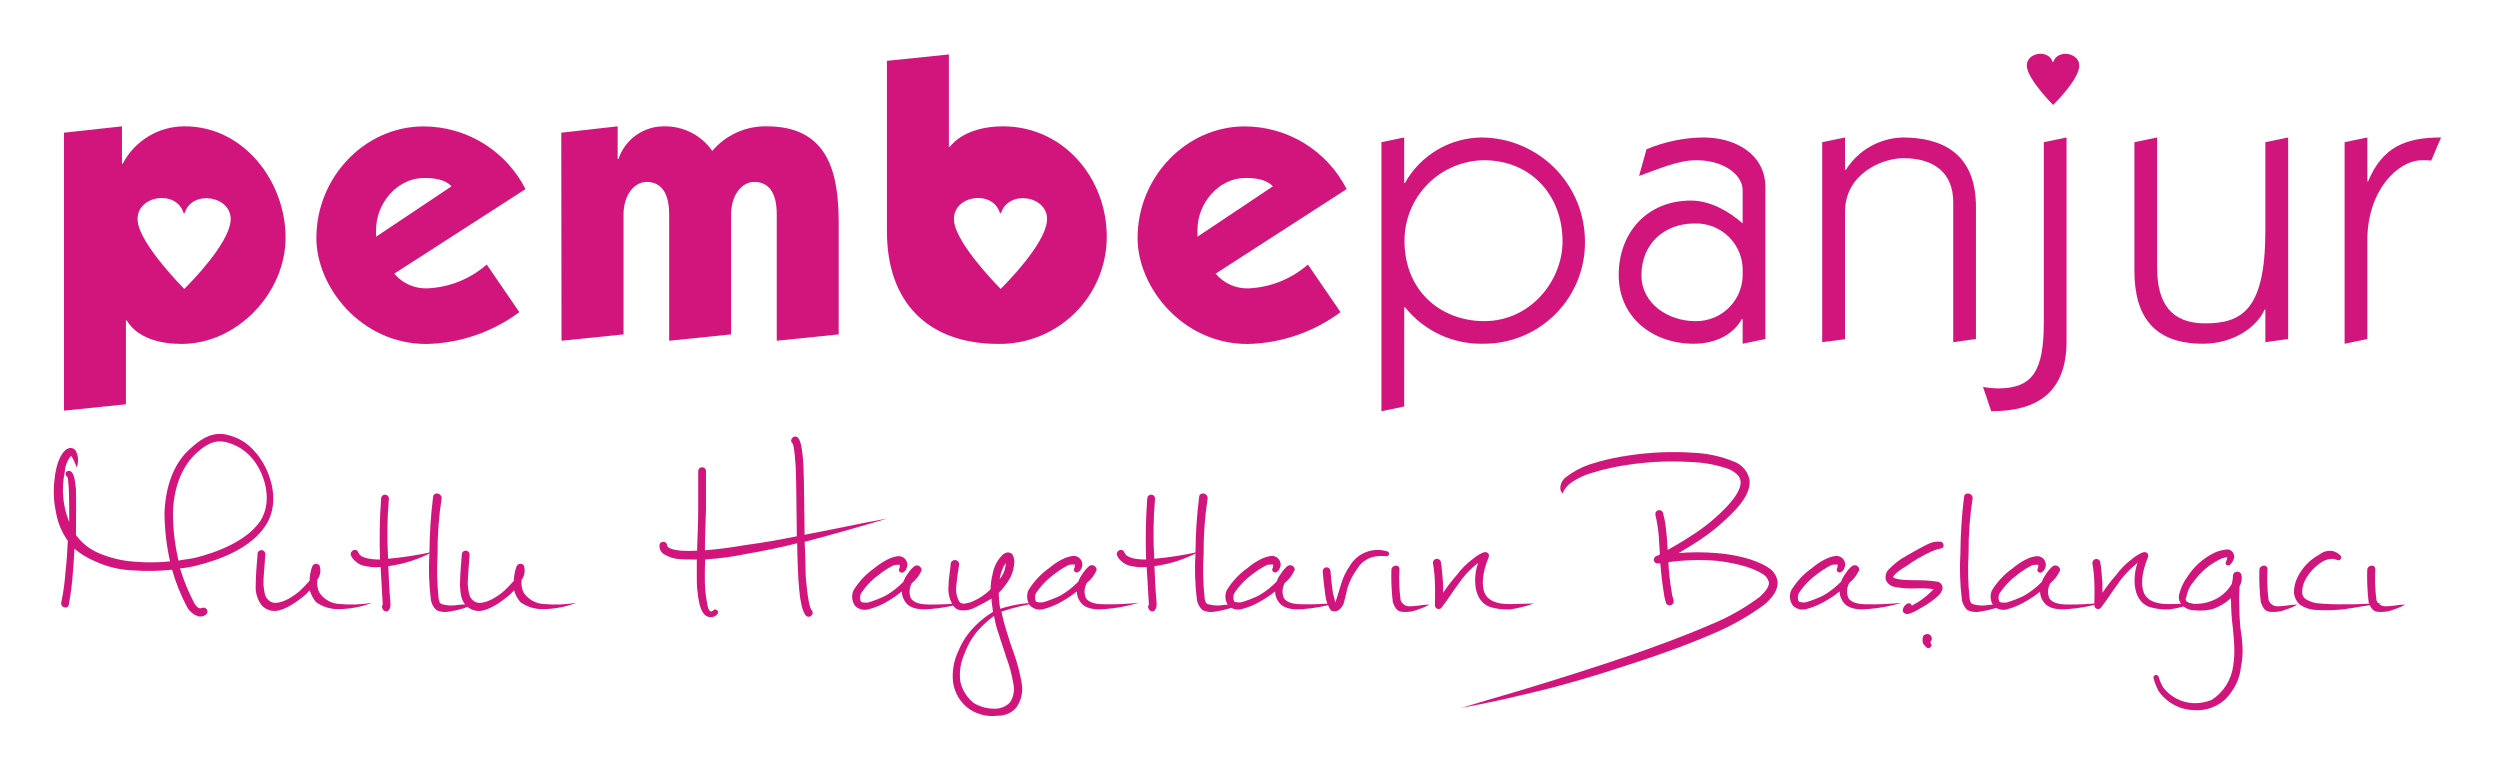<svg width="465" height="144" viewBox="0 0 465 144" fill="none" xmlns="http://www.w3.org/2000/svg">
<path d="M73.327 50.897C74.081 51.799 75.033 52.515 76.109 52.989C77.185 53.464 78.356 53.684 79.531 53.632C83.593 53.444 87.472 51.883 90.531 49.204L96.593 58.06C91.584 61.777 85.543 63.846 79.306 63.98C67.193 63.98 58.846 53.419 58.846 44.266C58.846 32.959 67.856 23.51 78.797 23.51C82.722 23.52 86.569 24.615 89.912 26.673C93.255 28.731 95.964 31.672 97.742 35.173L73.327 50.897ZM83.983 34.652C82.799 33.397 80.881 33.101 78.892 33.101C73.859 33.101 69.952 37.837 69.952 42.703V44.029L83.983 34.652Z" fill="#D2147D"/>
<path d="M104.395 24.681L114.885 23.497V29.559H115.039C115.643 27.758 116.808 26.198 118.364 25.107C119.919 24.016 121.783 23.452 123.683 23.497C125.411 23.49 127.114 23.904 128.647 24.702C130.18 25.5 131.495 26.66 132.48 28.079C133.723 26.607 135.279 25.432 137.035 24.639C138.791 23.846 140.701 23.456 142.627 23.497C154.148 23.497 155.995 32.283 155.995 41.447V62.192L144.475 63.376V39.896C144.475 35.61 142.852 33.834 140.259 33.834C138.045 33.834 135.985 36.202 135.985 39.896V62.192L124.464 63.376V39.896C124.464 36.202 123.209 33.834 120.249 33.834C118.035 33.834 115.975 36.202 115.975 39.896V62.192L104.442 63.376L104.395 24.681Z" fill="#D2147D"/>
<path d="M226.104 50.897C226.859 51.799 227.811 52.515 228.887 52.989C229.963 53.464 231.134 53.684 232.309 53.632C236.359 53.437 240.223 51.876 243.273 49.204L249.335 58.06C244.325 61.775 238.284 63.844 232.048 63.98C219.935 63.98 211.588 53.419 211.588 44.266C211.588 32.959 220.598 23.51 231.527 23.51C235.453 23.52 239.299 24.615 242.642 26.673C245.985 28.731 248.695 31.672 250.472 35.173L226.104 50.897ZM236.761 34.652C235.577 33.397 233.659 33.101 231.657 33.101C226.637 33.101 222.73 37.837 222.73 42.703V44.029L236.761 34.652Z" fill="#D2147D"/>
<path d="M34.36 23.498C31.987 23.484 29.657 24.124 27.624 25.348C25.592 26.572 23.936 28.333 22.839 30.437H22.685V23.498L11.898 24.682V76.378L23.419 75.194V59.612H23.573C25.645 63.01 30.003 63.969 33.768 63.969C44.105 63.969 53.115 54.497 53.115 44.184C53.115 33.87 45.431 23.498 34.36 23.498ZM42.885 41.176C42.423 45.522 35.402 52.626 34.277 53.739C34.277 53.739 25.989 45.45 25.61 41.117C25.136 36.381 32.797 35.138 34.135 39.601H34.36C35.733 35.149 43.382 36.452 42.885 41.176V41.176Z" fill="#D2147D"/>
<path d="M186.532 23.497C182.767 23.497 178.777 24.61 176.645 27.333H176.491V10.129L164.971 11.313V43.069C164.971 56.212 172.572 63.968 185.727 63.968C188.355 63.992 190.963 63.498 193.399 62.511C195.836 61.525 198.053 60.066 199.924 58.22C201.794 56.373 203.282 54.175 204.3 51.752C205.318 49.328 205.847 46.728 205.856 44.099C205.891 33.17 197.84 23.497 186.532 23.497ZM194.726 41.175C194.264 45.532 187.243 52.624 186.118 53.737C186.118 53.737 177.829 45.449 177.451 41.115C176.977 36.379 184.626 35.136 185.976 39.6H186.201C187.622 35.148 195.247 36.45 194.726 41.175Z" fill="#D2147D"/>
<path d="M381.89 11.562H381.807C381.049 9.04 376.739 9.751 377 12.415C377.236 14.866 381.89 19.519 381.89 19.519C382.517 18.891 386.484 14.889 386.732 12.415C386.969 9.774 382.659 9.052 381.89 11.562Z" fill="#D2147D"/>
<path d="M261.174 75.608L256.947 76.484V26.447L261.174 25.57V34.024H261.328C262.756 31.467 264.839 29.336 267.363 27.85C269.887 26.364 272.762 25.577 275.691 25.57C280.777 25.633 285.634 27.695 289.21 31.312C292.787 34.928 294.795 39.808 294.801 44.894C294.833 47.395 294.365 49.877 293.425 52.195C292.486 54.513 291.093 56.621 289.329 58.394C287.564 60.167 285.464 61.57 283.151 62.521C280.838 63.472 278.358 63.953 275.857 63.934C273.078 63.993 270.324 63.412 267.806 62.236C265.289 61.059 263.076 59.319 261.34 57.149H261.186L261.174 75.608ZM276.058 59.73C284.713 59.73 290.633 52.188 290.633 44.894C290.633 36.357 284.796 29.797 275.975 29.797C272.059 29.856 268.322 31.448 265.566 34.23C262.81 37.013 261.255 40.765 261.234 44.681C261.174 54.153 268.042 59.73 276.058 59.73Z" fill="#D2147D"/>
<path d="M306.252 27.761C309.627 26.34 313.247 25.595 316.909 25.57C322.592 25.57 328.359 28.554 328.359 34.83V63.057L324.132 63.934V59.339H323.978C322.521 62.039 319.312 63.934 315.014 63.934C307.496 63.934 301.078 59.114 301.078 51.169C301.078 43.224 306.406 37.304 314.505 37.304C318.152 37.304 321.61 39.353 324.132 41.543V35.41C324.132 32.355 320.414 29.797 315.523 29.797C311.971 29.797 308.076 31.621 304.867 32.722L306.252 27.761ZM315.299 59.73C316.484 59.757 317.663 59.54 318.761 59.093C319.859 58.645 320.853 57.976 321.682 57.127C322.51 56.279 323.155 55.269 323.577 54.16C323.998 53.052 324.187 51.869 324.132 50.684C324.197 49.482 324.01 48.279 323.584 47.153C323.158 46.027 322.502 45.002 321.657 44.144C320.812 43.286 319.798 42.613 318.679 42.17C317.559 41.726 316.36 41.521 315.156 41.567C309.544 41.567 305.305 45.356 305.305 51.193C305.305 56.569 310.42 59.73 315.299 59.73Z" fill="#D2147D"/>
<path d="M338.932 63.637V26.447L343.171 25.57V31.621H343.313C344.438 29.817 345.993 28.321 347.838 27.265C349.683 26.209 351.761 25.627 353.886 25.57C360.99 25.57 367.526 28.341 367.526 38.476V63.057L363.299 63.637V37.588C363.299 32.26 359.866 29.419 354.04 29.419C350.026 29.419 343.171 32.343 343.171 39.412V63.093L338.932 63.637Z" fill="#D2147D"/>
<path d="M384.375 25.57V63.46C384.375 72.719 379.271 76.484 370.367 76.484L368.84 71.961C369.73 72.13 370.633 72.225 371.539 72.246C378.099 72.246 380.148 69.037 380.148 59.919V26.447L384.375 25.57Z" fill="#D2147D"/>
<path d="M401.227 25.57V49.855C401.227 56.415 403.856 60.145 410.131 60.145C416.987 60.145 421.356 57.658 421.356 42.928V26.447L425.595 25.57V63.057L421.356 63.637V57.587H421.214C419.757 60.867 415.376 63.934 409.764 63.934C400.493 63.934 397 58.688 397 50.364V26.447L401.227 25.57Z" fill="#D2147D"/>
<path d="M440.323 33.74H440.465C443.093 27.465 447.249 25.57 454.034 25.57L452.211 29.868C451.656 29.806 451.099 29.782 450.541 29.797C445.935 29.797 440.323 35.493 440.323 44.681V63.057L436.096 63.934V26.447L440.323 25.57V33.74Z" fill="#D2147D"/>
<path d="M49.48 97.618C46.864 101.81 41.192 104.071 36.361 105.243C35.412 105.476 34.446 105.634 33.472 105.717C34.166 107.97 35.066 110.154 36.16 112.241C36.562 112.857 36.977 113.342 37.592 113.07C37.687 113.036 37.788 113.022 37.888 113.028C37.989 113.034 38.087 113.059 38.177 113.103C38.267 113.147 38.348 113.209 38.414 113.285C38.481 113.36 38.531 113.448 38.563 113.544C38.61 113.7 38.602 113.868 38.539 114.019C38.477 114.17 38.364 114.295 38.22 114.372C38.003 114.528 37.752 114.628 37.487 114.663C37.223 114.698 36.954 114.667 36.704 114.574C35.954 114.276 35.316 113.75 34.881 113.07C33.671 110.812 32.706 108.43 32.004 105.966C29.644 106.217 27.267 106.261 24.899 106.096C22.331 106.023 19.806 105.414 17.487 104.308C16.163 103.745 14.933 102.982 13.84 102.046C13.84 102.39 13.84 102.875 13.568 106.309C13.433 108.334 13.184 110.35 12.822 112.348C12.751 113.378 11.307 113.105 11.378 112.146C11.788 110.195 12.061 108.216 12.195 106.226C12.408 104.367 12.538 102.449 12.609 100.59C11.478 99.001 10.725 97.174 10.407 95.25C9.988 93.306 9.892 91.305 10.123 89.33C10.608 84.179 12.81 82.391 14.042 83.765C14.316 84.248 14.476 84.786 14.511 85.34C14.546 85.894 14.454 86.448 14.243 86.962C14.013 86.182 13.67 85.44 13.225 84.759C12.518 85.618 12.103 86.68 12.041 87.79C11.388 90.914 11.677 94.161 12.87 97.121C12.87 95.937 12.941 89.709 12.526 88.679C12.463 88.651 12.406 88.612 12.358 88.563C12.31 88.514 12.273 88.456 12.247 88.392C12.222 88.328 12.209 88.26 12.211 88.191C12.212 88.123 12.226 88.055 12.254 87.992C12.254 87.648 12.656 87.577 12.941 87.577C13.959 87.85 13.959 90.052 14.125 90.94C14.196 93.308 14.125 97.95 14.125 99.525C15.182 100.97 16.604 102.11 18.245 102.828C20.439 103.783 22.784 104.344 25.172 104.486C27.32 104.663 29.481 104.639 31.625 104.415C30.978 101.506 30.633 98.538 30.595 95.558C30.725 90.822 32.169 86.085 35.674 83.196C38.623 80.52 40.801 80.307 43.169 81.136C44.769 81.656 46.195 82.606 47.29 83.883C50.167 86.962 52.358 93.083 49.48 97.618ZM46.39 84.7C45.373 83.665 44.122 82.89 42.743 82.439C40.896 81.823 39.25 81.823 36.562 84.227C33.472 87.104 32.24 91.331 32.169 95.558C32.181 98.493 32.526 101.416 33.2 104.272C34.099 104.071 35.13 104 36.089 103.799C40.41 102.769 45.975 100.566 48.45 96.86C50.925 92.941 49.09 87.388 46.39 84.7Z" fill="#D2147D"/>
<path d="M69.218 112.112C67.244 112.87 65.151 113.271 63.037 113.296C61.516 113.338 60.023 112.881 58.786 111.993C58.248 111.346 57.846 110.597 57.602 109.791C57.295 110.169 56.95 110.514 56.572 110.821C55.128 112.005 53.02 113.497 51.22 113.639C50.764 113.655 50.31 113.578 49.885 113.413C49.459 113.248 49.072 112.999 48.746 112.68C47.898 111.61 47.477 110.265 47.562 108.903C47.562 107.257 47.763 104.641 47.905 103.137C47.892 103.035 47.901 102.932 47.931 102.833C47.961 102.735 48.011 102.645 48.079 102.568C48.147 102.49 48.23 102.429 48.324 102.386C48.417 102.344 48.519 102.322 48.621 102.322C48.724 102.322 48.825 102.344 48.919 102.386C49.012 102.429 49.096 102.49 49.164 102.568C49.231 102.645 49.282 102.735 49.312 102.833C49.342 102.932 49.351 103.035 49.338 103.137C49.207 105.505 48.994 107.198 48.994 108.702C49.136 109.886 49.207 110.975 49.823 111.52C49.995 111.714 50.207 111.869 50.444 111.975C50.681 112.081 50.937 112.136 51.197 112.136C52.712 112.136 54.559 110.952 55.803 109.874C56.427 109.287 57.02 108.666 57.578 108.015C57.589 107.125 57.754 106.244 58.064 105.41C58.106 105.271 58.186 105.146 58.296 105.05C58.405 104.955 58.54 104.892 58.684 104.87C58.827 104.848 58.974 104.866 59.108 104.924C59.241 104.982 59.356 105.077 59.438 105.197C59.588 105.634 59.629 106.101 59.557 106.557C59.485 107.013 59.301 107.445 59.023 107.814C58.888 108.662 59.034 109.531 59.438 110.288C59.864 110.902 60.427 111.407 61.083 111.765C61.738 112.122 62.468 112.322 63.215 112.349C65.217 112.532 67.236 112.452 69.218 112.112V112.112Z" fill="#D2147D"/>
<path d="M80.513 102.627C77.933 104.009 75.125 104.916 72.224 105.303C72.437 111.01 72.639 111.697 72.639 112.514C72.568 113.07 72.437 113.544 72.023 113.698C71.929 113.722 71.831 113.727 71.734 113.713C71.638 113.699 71.546 113.665 71.463 113.614C71.38 113.564 71.308 113.496 71.252 113.417C71.195 113.338 71.156 113.248 71.135 113.153C71.059 113.051 71.024 112.925 71.035 112.798C71.046 112.672 71.102 112.554 71.194 112.466L70.792 105.457C69.894 105.553 68.986 105.505 68.104 105.315C67.301 105.222 66.553 104.859 65.984 104.284C65.612 103.98 65.347 103.566 65.227 103.1C65.226 102.892 65.303 102.692 65.444 102.538C65.584 102.385 65.777 102.289 65.984 102.272C66.6 102.272 66.6 102.828 66.801 103.029C67.074 103.515 67.832 103.716 68.317 103.858C69.095 104.02 69.891 104.087 70.685 104.059C70.544 100.282 70.611 96.499 70.886 92.728C70.886 92.537 70.962 92.353 71.098 92.217C71.233 92.082 71.417 92.006 71.609 92.006C71.8 92.006 71.984 92.082 72.119 92.217C72.255 92.353 72.331 92.537 72.331 92.728C72.013 96.454 71.965 100.197 72.189 103.929C74.989 103.679 77.77 103.244 80.513 102.627V102.627Z" fill="#D2147D"/>
<path d="M88.484 112.241C86.927 113.001 85.261 113.512 83.546 113.756C82.749 113.928 81.916 113.832 81.178 113.484C80.646 112.989 80.285 112.338 80.148 111.625C79.785 108.687 79.694 105.723 79.876 102.768C79.902 99.277 80.132 95.79 80.562 92.325C80.776 91.437 82.149 91.709 82.149 92.668C81.615 96.076 81.362 99.521 81.391 102.97C81.222 105.788 81.289 108.616 81.593 111.424C81.806 112.241 81.806 112.312 82.777 112.513C83.559 112.661 84.362 112.661 85.145 112.513C86.424 112.454 87.667 112.312 88.484 112.241Z" fill="#D2147D"/>
<path d="M107.237 112.113C105.262 112.869 103.17 113.27 101.056 113.297C99.531 113.339 98.034 112.882 96.793 111.995C96.251 111.351 95.847 110.601 95.609 109.793C95.299 110.168 94.954 110.513 94.579 110.823C93.135 112.007 91.027 113.499 89.215 113.641C88.76 113.656 88.305 113.579 87.88 113.414C87.455 113.249 87.067 113 86.741 112.682C85.711 111.652 85.651 110.314 85.557 108.905C85.557 107.259 85.758 104.642 85.9 103.138C85.9 102.947 85.976 102.763 86.112 102.628C86.247 102.492 86.431 102.416 86.622 102.416C86.814 102.416 86.998 102.492 87.133 102.628C87.269 102.763 87.345 102.947 87.345 103.138C87.203 105.506 87.001 107.2 87.001 108.703C87.131 109.887 87.203 110.977 87.818 111.521C87.991 111.715 88.202 111.87 88.439 111.976C88.676 112.083 88.932 112.137 89.192 112.137C90.707 112.137 92.566 110.953 93.798 109.876C94.413 109.319 94.982 108.691 95.585 108.017C95.592 107.127 95.753 106.246 96.059 105.412C96.101 105.272 96.181 105.148 96.291 105.052C96.4 104.956 96.535 104.894 96.679 104.871C96.822 104.849 96.969 104.868 97.103 104.926C97.236 104.984 97.351 105.078 97.433 105.199C97.582 105.635 97.623 106.101 97.553 106.556C97.483 107.012 97.304 107.444 97.03 107.815C96.891 108.662 97.032 109.531 97.433 110.29C97.86 110.902 98.424 111.406 99.079 111.764C99.734 112.121 100.464 112.322 101.21 112.35C103.22 112.534 105.247 112.455 107.237 112.113V112.113Z" fill="#D2147D"/>
<path d="M165.057 96.435C159.977 97.951 154.211 99.596 149.664 100.769C149.794 103.03 149.794 105.161 149.865 107.151C150.209 111.484 150.623 112.988 150.895 113.402C150.982 113.476 151.05 113.569 151.095 113.674C151.14 113.778 151.16 113.891 151.155 114.005C151.149 114.119 151.117 114.229 151.062 114.329C151.007 114.428 150.93 114.514 150.837 114.579C150.744 114.645 150.637 114.688 150.525 114.705C150.413 114.723 150.298 114.714 150.189 114.681C150.08 114.647 149.981 114.589 149.898 114.511C149.815 114.433 149.751 114.338 149.711 114.231C148.681 112.716 148.409 108.05 148.267 101.041C145.319 101.799 142.015 102.485 138.794 103.03C136.281 103.556 133.732 103.9 131.169 104.06C131.098 104.96 131.098 106.334 131.098 107.151C131.06 108.834 131.199 110.517 131.513 112.171C131.584 112.716 131.785 113.746 132.33 113.746C132.522 113.681 132.69 113.562 132.815 113.402C132.925 113.357 133.046 113.35 133.16 113.382C133.274 113.414 133.374 113.483 133.445 113.578C133.515 113.673 133.552 113.788 133.55 113.907C133.547 114.025 133.505 114.139 133.431 114.231C133.274 114.421 133.074 114.569 132.847 114.664C132.62 114.759 132.373 114.797 132.128 114.776C130.944 114.776 130.482 113.592 130.139 112.514C129.736 110.736 129.557 108.914 129.606 107.091V104.072C128.576 104.072 127.546 104.072 126.516 104.001C125.519 103.968 124.547 103.688 123.686 103.184C123.374 103.035 123.111 102.799 122.929 102.506C122.746 102.212 122.651 101.872 122.656 101.526C122.649 101.432 122.662 101.337 122.694 101.247C122.725 101.158 122.775 101.075 122.839 101.006C122.903 100.936 122.981 100.88 123.068 100.841C123.154 100.802 123.248 100.782 123.343 100.78C123.432 100.771 123.523 100.779 123.609 100.805C123.696 100.83 123.776 100.873 123.846 100.931C123.915 100.988 123.972 101.059 124.014 101.139C124.056 101.219 124.081 101.306 124.089 101.396C124.089 102.154 126.019 102.355 126.634 102.426C127.64 102.491 128.648 102.491 129.654 102.426C129.725 99.88 129.867 97.204 129.867 94.73C129.867 92.255 129.867 89.994 129.867 87.626C129.867 87.434 129.943 87.25 130.078 87.115C130.214 86.979 130.397 86.903 130.589 86.903C130.781 86.903 130.964 86.979 131.1 87.115C131.235 87.25 131.311 87.434 131.311 87.626V94.73C131.24 97.406 131.11 100.366 131.11 102.355C133.786 102.154 136.604 101.739 138.522 101.396C141.755 100.982 145.117 100.366 148.208 99.75C148.137 95.014 148.137 90.408 148.006 86.974C147.793 83.268 147.521 82.582 147.379 82.439C146.692 81.824 147.722 80.723 148.409 81.409C148.823 81.824 149.238 82.984 149.439 86.702C149.581 90.065 149.581 94.801 149.652 99.466C155.786 98.306 159.705 97.406 165.057 96.435Z" fill="#D2147D"/>
<path d="M179.264 112.111C177.187 112.739 175.047 113.136 172.882 113.295C171.237 113.437 169.33 113.295 168.419 111.992C167.981 111.42 167.74 110.723 167.732 110.003C166.915 110.682 166.044 111.291 165.127 111.826C164.076 112.465 162.94 112.951 161.752 113.271C161.3 113.438 160.81 113.476 160.337 113.379C159.864 113.283 159.428 113.057 159.076 112.726C158.77 112.318 158.577 111.835 158.516 111.328C158.456 110.821 158.531 110.306 158.733 109.837C159.719 108.214 161.029 106.812 162.581 105.717C163.824 104.687 165.873 103.349 167.388 103.455C167.803 103.52 168.177 103.741 168.433 104.074C168.689 104.407 168.806 104.826 168.762 105.243C168.62 105.859 168.348 106.273 168.146 106.332C168.055 106.442 167.924 106.512 167.782 106.525C167.64 106.538 167.498 106.495 167.388 106.403C167.279 106.312 167.209 106.181 167.196 106.039C167.183 105.897 167.226 105.756 167.317 105.646C167.317 105.515 167.388 105.243 167.388 105.101C167.388 104.959 166.5 105.101 166.287 105.101C165.289 105.591 164.347 106.191 163.481 106.889C162.147 107.855 161.003 109.059 160.107 110.441C159.93 110.902 159.93 111.413 160.107 111.874C160.32 112.158 161.137 112.087 161.409 112.087C162.518 111.759 163.599 111.343 164.641 110.844C165.88 110.139 167.012 109.262 168.004 108.239C168.214 107.7 168.492 107.191 168.833 106.723C169.159 106.21 169.557 105.747 170.017 105.35C170.104 105.281 170.204 105.23 170.31 105.2C170.417 105.17 170.529 105.161 170.639 105.174C170.749 105.188 170.855 105.222 170.952 105.277C171.048 105.331 171.133 105.404 171.201 105.492C171.326 105.601 171.403 105.756 171.417 105.921C171.43 106.087 171.378 106.252 171.272 106.38C170.882 107.183 170.315 107.887 169.614 108.44C169.368 108.863 169.222 109.337 169.187 109.826C169.152 110.314 169.229 110.804 169.413 111.258C170.029 112.288 171.687 112.442 172.847 112.442C174.991 112.463 177.134 112.353 179.264 112.111V112.111Z" fill="#D2147D"/>
<path d="M193.14 112.112C190.807 112.458 188.509 113.009 186.272 113.757C186.54 115.079 186.884 116.383 187.303 117.665C187.717 119.109 188.131 120.282 188.605 121.584C189.245 123.394 189.728 125.256 190.05 127.149C190.183 127.924 190.161 128.718 189.984 129.485C189.807 130.251 189.479 130.975 189.019 131.613C188.602 132.093 188.085 132.477 187.504 132.736C186.923 132.996 186.293 133.126 185.657 133.117C183.808 133.368 181.93 132.947 180.364 131.933C179.531 131.357 178.826 130.614 178.294 129.752C177.762 128.89 177.415 127.927 177.274 126.924C177.047 124.946 177.38 122.945 178.233 121.146C178.953 119.369 180.029 117.757 181.394 116.41C182.384 115.409 183.494 114.534 184.698 113.805C184.627 112.976 184.413 112.159 184.413 111.33C183.436 111.931 182.429 112.48 181.394 112.976C180.669 113.371 179.851 113.563 179.026 113.533C178.711 113.545 178.398 113.482 178.112 113.351C177.826 113.219 177.576 113.022 177.38 112.775C176.632 111.665 176.293 110.33 176.421 108.998C176.421 107.553 176.764 106.109 176.836 104.735C176.891 104.552 177.01 104.396 177.171 104.293C177.332 104.19 177.524 104.147 177.713 104.173C177.903 104.198 178.077 104.29 178.204 104.432C178.332 104.574 178.405 104.757 178.41 104.948C178.197 106.132 177.996 107.624 177.854 109.069C177.746 110.039 177.94 111.019 178.41 111.875C178.491 111.987 178.593 112.081 178.711 112.153C178.829 112.224 178.961 112.27 179.097 112.289C179.713 112.26 180.319 112.119 180.885 111.875C182.14 111.342 183.281 110.574 184.248 109.613C184.252 108.711 184.368 107.812 184.591 106.937C184.747 105.929 185.123 104.966 185.692 104.119C186.036 103.705 186.438 103.089 186.876 102.935C187.1 102.787 187.371 102.725 187.637 102.762C187.903 102.8 188.146 102.933 188.321 103.137C188.544 103.56 188.662 104.031 188.664 104.51C188.628 105.536 188.369 106.542 187.906 107.458C187.318 108.484 186.602 109.431 185.775 110.276C185.766 111.27 185.857 112.262 186.047 113.237C188.336 112.484 190.731 112.104 193.14 112.112V112.112ZM184.852 114.574C183.86 115.312 182.941 116.14 182.105 117.049C180.928 118.347 180.019 119.864 179.429 121.513C178.685 123.121 178.398 124.903 178.6 126.664C178.93 128.297 179.833 129.758 181.145 130.784C182.391 131.518 183.822 131.875 185.266 131.814C186.254 131.77 187.188 131.346 187.871 130.63C188.519 129.633 188.745 128.419 188.498 127.256C188.214 125.496 187.75 123.77 187.113 122.105C186.71 120.732 186.225 119.5 185.811 118.056C185.392 116.928 185.087 115.762 184.899 114.574H184.852ZM185.882 107.778C186.635 106.924 187.055 105.827 187.066 104.688C186.46 105.62 186.072 106.676 185.929 107.778H185.882Z" fill="#D2147D"/>
<path d="M211.825 112.113C209.743 112.74 207.599 113.137 205.431 113.297C203.785 113.439 201.879 113.297 200.967 111.995C200.53 111.423 200.289 110.725 200.281 110.005C199.462 110.668 198.591 111.262 197.676 111.781C196.628 112.417 195.496 112.903 194.313 113.226C193.858 113.393 193.367 113.43 192.892 113.334C192.418 113.238 191.979 113.012 191.625 112.681C191.319 112.273 191.125 111.79 191.065 111.283C191.005 110.776 191.08 110.261 191.282 109.792C192.268 108.169 193.578 106.767 195.13 105.672C196.314 104.642 198.434 103.304 199.937 103.41C200.352 103.475 200.726 103.697 200.982 104.029C201.237 104.362 201.355 104.781 201.311 105.198C201.181 105.814 200.896 106.228 200.695 106.288C200.65 106.342 200.595 106.387 200.532 106.42C200.47 106.453 200.401 106.473 200.331 106.48C200.261 106.487 200.19 106.479 200.122 106.458C200.054 106.438 199.992 106.404 199.937 106.359C199.883 106.313 199.838 106.258 199.805 106.196C199.772 106.133 199.751 106.065 199.745 105.994C199.738 105.924 199.746 105.853 199.766 105.785C199.787 105.718 199.821 105.655 199.866 105.601C199.866 105.471 199.937 105.198 199.937 105.056C199.937 104.914 199.049 105.056 198.836 105.056C197.837 105.546 196.896 106.146 196.03 106.844C194.698 107.813 193.555 109.017 192.655 110.396C192.479 110.857 192.479 111.368 192.655 111.829C192.869 112.113 193.685 112.042 193.97 112.042C195.074 111.712 196.151 111.296 197.19 110.799C198.429 110.094 199.561 109.217 200.553 108.194C200.763 107.655 201.041 107.146 201.382 106.678C201.711 106.168 202.109 105.705 202.566 105.305C202.653 105.236 202.752 105.185 202.859 105.155C202.966 105.125 203.077 105.116 203.187 105.13C203.297 105.143 203.404 105.178 203.5 105.232C203.597 105.286 203.682 105.359 203.75 105.447C203.875 105.557 203.952 105.711 203.966 105.876C203.979 106.042 203.927 106.207 203.821 106.335C203.432 107.136 202.87 107.839 202.175 108.395C201.925 108.817 201.776 109.29 201.739 109.779C201.702 110.268 201.778 110.759 201.962 111.213C202.578 112.243 204.235 112.397 205.396 112.397C207.543 112.434 209.69 112.339 211.825 112.113V112.113Z" fill="#D2147D"/>
<path d="M223.015 102.627C220.434 104.008 217.627 104.914 214.726 105.303C214.928 111.01 215.141 111.697 215.141 112.514C215.07 113.07 214.928 113.544 214.525 113.698C214.334 113.744 214.131 113.713 213.963 113.611C213.794 113.509 213.673 113.344 213.625 113.153C213.556 113.048 213.525 112.922 213.538 112.797C213.551 112.672 213.607 112.555 213.696 112.466C213.696 112.466 213.424 107.73 213.282 105.457C212.388 105.553 211.485 105.505 210.606 105.315C209.799 105.225 209.046 104.861 208.475 104.284C208.108 103.976 207.844 103.563 207.717 103.1C207.716 102.892 207.794 102.692 207.934 102.538C208.074 102.385 208.267 102.289 208.475 102.272C209.09 102.272 209.09 102.828 209.303 103.029C209.576 103.515 210.334 103.716 210.807 103.858C211.586 104.019 212.381 104.086 213.175 104.059C213.038 100.281 213.109 96.498 213.388 92.728C213.388 92.537 213.464 92.353 213.6 92.217C213.735 92.082 213.919 92.006 214.111 92.006C214.302 92.006 214.486 92.082 214.621 92.217C214.757 92.353 214.833 92.537 214.833 92.728C214.515 96.454 214.468 100.197 214.691 103.929C217.491 103.678 220.272 103.243 223.015 102.627V102.627Z" fill="#D2147D"/>
<path d="M230.982 112.241C229.422 113.002 227.752 113.513 226.033 113.756C225.235 113.926 224.403 113.831 223.665 113.484C223.133 112.989 222.772 112.338 222.634 111.625C222.266 108.688 222.175 105.723 222.362 102.768C222.383 99.277 222.612 95.789 223.049 92.325C223.25 91.437 224.624 91.709 224.624 92.668C224.1 96.077 223.85 99.522 223.878 102.97C223.702 105.788 223.769 108.617 224.079 111.424C224.28 112.241 224.28 112.312 225.263 112.513C226.045 112.661 226.849 112.661 227.631 112.513C228.922 112.454 230.153 112.312 230.982 112.241Z" fill="#D2147D"/>
<path d="M248.698 112.113C246.62 112.741 244.48 113.138 242.315 113.297C240.67 113.439 238.763 113.297 237.852 111.995C237.414 111.423 237.173 110.725 237.165 110.005C236.344 110.67 235.469 111.264 234.548 111.781C233.501 112.419 232.369 112.905 231.185 113.226C230.733 113.393 230.243 113.431 229.77 113.335C229.297 113.238 228.861 113.012 228.509 112.681C228.2 112.274 228.004 111.792 227.944 111.284C227.883 110.776 227.96 110.261 228.166 109.792C229.153 108.169 230.462 106.767 232.014 105.672C233.198 104.642 235.306 103.304 236.822 103.41C237.236 103.475 237.61 103.697 237.866 104.029C238.122 104.362 238.24 104.781 238.195 105.198C238.053 105.814 237.781 106.228 237.579 106.288C237.488 106.397 237.357 106.467 237.215 106.48C237.073 106.493 236.931 106.45 236.822 106.359C236.712 106.267 236.642 106.136 236.629 105.994C236.616 105.852 236.659 105.711 236.75 105.601C236.75 105.471 236.822 105.198 236.822 105.056C236.822 104.914 235.922 105.056 235.72 105.056C234.72 105.549 233.775 106.149 232.902 106.844C231.571 107.81 230.431 109.014 229.54 110.396C229.357 110.856 229.357 111.369 229.54 111.829C229.741 112.113 230.57 112.042 230.842 112.042C231.951 111.714 233.032 111.298 234.075 110.799C235.311 110.09 236.442 109.214 237.437 108.194C237.638 107.651 237.917 107.14 238.266 106.678C238.588 106.162 238.987 105.699 239.45 105.305C239.627 105.169 239.85 105.108 240.071 105.134C240.292 105.161 240.495 105.273 240.634 105.447C240.693 105.505 240.739 105.574 240.77 105.651C240.802 105.727 240.818 105.808 240.818 105.891C240.818 105.973 240.802 106.055 240.77 106.131C240.739 106.207 240.693 106.277 240.634 106.335C240.254 107.14 239.69 107.846 238.988 108.395C238.742 108.818 238.596 109.292 238.561 109.781C238.526 110.269 238.603 110.759 238.787 111.213C239.403 112.243 241.049 112.397 242.221 112.397C244.383 112.436 246.547 112.341 248.698 112.113V112.113Z" fill="#D2147D"/>
<path d="M257.966 103.456C257.096 103.364 256.217 103.407 255.361 103.587C254.742 103.752 254.162 104.037 253.654 104.428C253.146 104.818 252.72 105.305 252.401 105.86C251.609 106.935 251.005 108.136 250.613 109.412C250.341 110.596 250.14 111.472 249.926 112.23C249.732 112.76 249.375 113.216 248.908 113.533C248.699 113.652 248.462 113.715 248.221 113.715C247.981 113.715 247.744 113.652 247.535 113.533C246.963 112.667 246.61 111.676 246.505 110.644C246.291 109.069 246.09 107.352 246.019 106.322C246 106.13 246.058 105.939 246.18 105.79C246.303 105.642 246.479 105.547 246.67 105.529C246.862 105.51 247.053 105.568 247.202 105.69C247.351 105.812 247.445 105.988 247.464 106.18C247.535 107.139 247.736 108.998 247.937 110.442C248.127 110.977 248.266 111.528 248.352 112.088C248.494 111.745 248.908 110.442 249.311 109.069C249.689 107.639 250.319 106.288 251.17 105.079C251.891 103.943 252.973 103.082 254.241 102.633C255.51 102.185 256.892 102.174 258.167 102.604C258.244 102.659 258.302 102.735 258.335 102.823C258.368 102.911 258.374 103.006 258.352 103.098C258.331 103.189 258.283 103.272 258.214 103.336C258.145 103.4 258.059 103.442 257.966 103.456V103.456Z" fill="#D2147D"/>
<path d="M265.864 112.456C265.212 112.826 264.521 113.123 263.804 113.344C262.765 113.78 261.627 113.923 260.512 113.759C259.684 113.546 259.411 112.859 259.068 112.042C258.83 110.058 258.739 108.06 258.796 106.062C258.796 105.032 260.299 104.878 260.299 105.861C260.182 107.786 260.253 109.717 260.512 111.628C260.641 112.006 260.907 112.323 261.258 112.516C261.673 112.93 262.987 112.729 263.733 112.658C264.435 112.524 265.149 112.456 265.864 112.456V112.456Z" fill="#D2147D"/>
<path d="M285.294 112.243C283.871 112.759 282.399 113.128 280.901 113.344C279.675 113.416 278.445 113.276 277.266 112.929C275.135 112.243 274.306 110.052 274.377 107.779C274.395 106.725 274.583 105.682 274.934 104.688C273.806 105.566 272.792 106.58 271.914 107.708C271.014 108.892 269.984 110.396 269.156 111.627C269.025 111.828 268.196 112.929 268.196 112.929C268.117 113.069 267.993 113.176 267.844 113.235C267.695 113.293 267.53 113.298 267.377 113.25C267.225 113.201 267.093 113.102 267.005 112.968C266.918 112.834 266.878 112.674 266.894 112.515C266.894 111.213 266.965 109.839 266.894 108.608C266.88 107.365 266.765 106.126 266.551 104.902C266.496 104.71 266.519 104.504 266.616 104.33C266.712 104.156 266.874 104.027 267.066 103.972C267.257 103.917 267.463 103.941 267.637 104.037C267.811 104.134 267.94 104.296 267.995 104.487C268.196 105.671 268.339 107.506 268.41 108.608V110.253C269.21 109.082 270.08 107.959 271.014 106.891C271.828 105.789 272.802 104.816 273.904 104.002C274.461 103.523 275.083 103.124 275.751 102.818C276.651 102.403 277.266 103.09 276.781 103.919C276.537 104.521 276.332 105.138 276.165 105.766C275.751 107.353 275.549 109.413 276.366 110.715C277.183 112.018 279.054 112.361 280.771 112.361C282.488 112.361 283.992 112.243 285.294 112.243Z" fill="#D2147D"/>
<path d="M328.357 112.313C325.386 114.525 322.157 116.37 318.743 117.807C313.865 119.938 308.442 121.856 303.35 123.502C296.483 125.776 289.544 127.836 282.404 129.422C278.852 130.31 275.3 130.997 271.748 131.684C274.424 130.867 277.514 129.967 282.191 128.594C289.734 126.332 297.229 123.928 302.853 122.01C307.802 120.293 313.296 118.292 318.032 116.232C321.336 114.906 324.453 113.155 327.304 111.022C327.99 110.395 329.091 109.305 329.02 108.335C328.948 108.002 328.804 107.69 328.6 107.418C328.396 107.146 328.135 106.922 327.836 106.76C325.705 105.315 321.715 104.557 319.11 104.285C316.18 104.071 313.235 104.162 310.324 104.557C310.396 106.284 310.578 108.005 310.869 109.708C310.938 110.364 311.077 111.011 311.283 111.638C311.338 111.83 311.315 112.035 311.218 112.209C311.122 112.384 310.96 112.513 310.768 112.568C310.577 112.622 310.371 112.599 310.197 112.502C310.023 112.406 309.894 112.244 309.839 112.052C309.64 111.379 309.501 110.69 309.424 109.992C309.152 108.335 308.951 106.44 308.809 104.771C307.435 105.043 307.364 103.811 307.98 103.468C308.244 103.381 308.498 103.266 308.738 103.125C308.667 101.941 308.607 100.851 308.536 99.75C308.43 98.434 308.224 97.128 307.921 95.843C307.89 95.744 307.88 95.64 307.892 95.537C307.904 95.434 307.938 95.335 307.991 95.246C308.045 95.157 308.116 95.081 308.201 95.021C308.286 94.962 308.382 94.921 308.484 94.902C308.586 94.883 308.691 94.885 308.791 94.909C308.892 94.933 308.987 94.978 309.069 95.041C309.151 95.104 309.219 95.184 309.268 95.275C309.317 95.367 309.346 95.467 309.353 95.57C309.538 96.223 309.677 96.888 309.768 97.56C309.981 99.135 310.111 100.721 310.182 102.296C311.627 101.467 313.071 100.65 314.504 99.691C317.134 98.055 319.525 96.062 321.608 93.771C322.567 92.67 323.976 90.882 323.728 89.378C323.597 88.419 322.638 87.791 321.739 87.318C319.459 86.482 317.061 86.019 314.634 85.944C310.9 85.702 307.151 85.841 303.445 86.359C300.976 86.67 298.54 87.197 296.163 87.933C294.713 88.334 293.343 88.983 292.114 89.852C291.457 90.351 290.946 91.017 290.634 91.782C290.498 91.647 290.391 91.487 290.32 91.309C290.248 91.132 290.214 90.942 290.219 90.751C290.231 90.364 290.33 89.984 290.508 89.64C290.687 89.296 290.94 88.996 291.249 88.762C292.575 87.739 294.059 86.939 295.642 86.394C298.102 85.591 300.631 85.017 303.196 84.677C307.041 84.111 310.934 83.952 314.812 84.204C317.45 84.297 320.051 84.854 322.496 85.85C323.218 86.108 323.862 86.545 324.367 87.121C324.873 87.697 325.223 88.392 325.385 89.141C325.729 91.201 324.201 93.262 322.84 94.777C320.617 97.146 318.102 99.223 315.357 100.958C314.326 101.645 313.225 102.26 312.195 102.876C314.559 102.673 316.936 102.673 319.299 102.876C322.248 103.089 326.297 103.906 328.772 105.493C329.265 105.768 329.689 106.152 330.011 106.616C330.333 107.079 330.545 107.611 330.631 108.169C330.761 109.838 329.53 111.212 328.357 112.313Z" fill="#D2147D"/>
<path d="M353.698 112.113C351.62 112.741 349.48 113.138 347.315 113.297C345.67 113.439 343.763 113.297 342.852 111.995C342.414 111.423 342.173 110.725 342.165 110.005C341.344 110.67 340.469 111.264 339.548 111.781C338.501 112.419 337.369 112.905 336.185 113.226C335.733 113.393 335.243 113.431 334.77 113.335C334.297 113.238 333.861 113.012 333.509 112.681C333.2 112.274 333.004 111.792 332.944 111.284C332.883 110.776 332.96 110.261 333.166 109.792C334.153 108.169 335.462 106.767 337.014 105.672C338.198 104.642 340.306 103.304 341.822 103.41C342.236 103.475 342.61 103.697 342.866 104.029C343.122 104.362 343.24 104.781 343.195 105.198C343.053 105.814 342.781 106.228 342.579 106.288C342.534 106.342 342.479 106.387 342.416 106.42C342.354 106.453 342.286 106.473 342.215 106.48C342.145 106.487 342.074 106.479 342.006 106.458C341.939 106.438 341.876 106.404 341.822 106.359C341.767 106.313 341.722 106.258 341.689 106.196C341.656 106.133 341.636 106.065 341.629 105.994C341.622 105.924 341.63 105.853 341.651 105.785C341.671 105.718 341.705 105.655 341.75 105.601C341.75 105.471 341.822 105.198 341.822 105.056C341.822 104.914 340.922 105.056 340.72 105.056C339.72 105.549 338.775 106.149 337.902 106.844C336.571 107.81 335.431 109.014 334.54 110.396C334.357 110.856 334.357 111.369 334.54 111.829C334.741 112.113 335.57 112.042 335.842 112.042C336.951 111.714 338.032 111.298 339.075 110.799C340.311 110.09 341.442 109.214 342.437 108.194C342.638 107.651 342.917 107.14 343.266 106.678C343.588 106.162 343.987 105.699 344.45 105.305C344.627 105.169 344.85 105.108 345.071 105.134C345.292 105.161 345.495 105.273 345.634 105.447C345.693 105.505 345.739 105.574 345.77 105.651C345.802 105.727 345.818 105.808 345.818 105.891C345.818 105.973 345.802 106.055 345.77 106.131C345.739 106.207 345.693 106.277 345.634 106.335C345.254 107.14 344.69 107.846 343.988 108.395C343.742 108.818 343.596 109.292 343.561 109.781C343.526 110.269 343.603 110.759 343.787 111.213C344.403 112.243 346.049 112.397 347.221 112.397C349.383 112.436 351.547 112.341 353.698 112.113V112.113Z" fill="#D2147D"/>
<path d="M352.123 107.364C352.668 107.921 355.344 107.921 356.445 107.921C357.757 107.907 359.067 107.998 360.364 108.193C360.638 108.246 360.884 108.394 361.06 108.61C361.235 108.827 361.329 109.098 361.324 109.377C361.229 109.939 360.934 110.447 360.495 110.81C359.525 111.705 358.443 112.47 357.274 113.083C356.573 113.557 355.808 113.928 355.001 114.184C354.314 114.314 353.911 113.9 353.911 113.497C353.94 113.231 354.036 112.977 354.192 112.759C354.347 112.541 354.557 112.367 354.799 112.254C355.143 112.124 355.557 112.254 355.557 112.669C355.972 112.467 356.244 112.254 356.658 112.053C357.754 111.344 358.767 110.514 359.678 109.578C358.582 109.439 357.477 109.391 356.374 109.436C355.065 109.51 353.753 109.419 352.467 109.164C352.115 109.12 351.781 108.988 351.493 108.781C351.206 108.574 350.975 108.299 350.821 107.98C350.698 107.626 350.678 107.246 350.762 106.881C350.845 106.517 351.03 106.184 351.295 105.919C351.988 105.204 352.75 104.558 353.568 103.989C355.143 103.03 357.12 101.929 358.648 101.171C359.379 100.803 360.204 100.663 361.016 100.769C361.111 100.798 361.198 100.848 361.272 100.914C361.346 100.98 361.405 101.062 361.444 101.153C361.483 101.244 361.503 101.343 361.5 101.442C361.498 101.541 361.474 101.639 361.43 101.728C361.217 102.142 361.158 101.799 359.299 102.545C357.637 103.309 356.051 104.228 354.563 105.292C353.971 105.647 352.206 106.748 352.123 107.364Z" fill="#D2147D"/>
<path d="M373.269 112.241C371.709 113.002 370.039 113.513 368.32 113.756C367.522 113.93 366.689 113.834 365.952 113.484C365.42 112.989 365.059 112.338 364.922 111.625C364.555 108.688 364.46 105.723 364.638 102.768C364.664 99.277 364.893 95.79 365.324 92.325C365.537 91.437 366.911 91.709 366.911 92.668C366.377 96.076 366.124 99.521 366.153 102.97C365.983 105.788 366.051 108.616 366.354 111.424C366.568 112.241 366.568 112.312 367.538 112.513C368.321 112.661 369.124 112.661 369.907 112.513C371.209 112.454 372.452 112.312 373.269 112.241Z" fill="#D2147D"/>
<path d="M390.985 112.111C388.907 112.739 386.767 113.136 384.603 113.295C382.957 113.437 381.051 113.295 380.139 111.992C379.707 111.435 379.462 110.755 379.44 110.05C378.622 110.713 377.751 111.307 376.835 111.826C375.802 112.458 374.686 112.944 373.52 113.271C373.066 113.438 372.574 113.475 372.099 113.379C371.625 113.283 371.186 113.057 370.832 112.726C370.526 112.318 370.333 111.835 370.272 111.328C370.212 110.821 370.287 110.306 370.489 109.837C371.475 108.214 372.785 106.812 374.337 105.717C375.521 104.687 377.629 103.349 379.144 103.455C379.559 103.52 379.933 103.741 380.189 104.074C380.445 104.407 380.562 104.826 380.518 105.243C380.388 105.859 380.103 106.273 379.902 106.332C379.811 106.442 379.68 106.512 379.538 106.525C379.396 106.538 379.254 106.495 379.144 106.403C379.034 106.312 378.965 106.181 378.952 106.039C378.939 105.897 378.982 105.756 379.073 105.646C379.073 105.515 379.144 105.243 379.144 105.101C379.144 104.959 378.256 105.101 378.043 105.101C377.042 105.594 376.098 106.194 375.225 106.889C373.9 107.861 372.761 109.065 371.862 110.441C371.686 110.902 371.686 111.413 371.862 111.874C372.076 112.158 372.893 112.087 373.177 112.087C374.281 111.757 375.358 111.341 376.397 110.844C377.636 110.139 378.768 109.262 379.76 108.239C379.97 107.7 380.248 107.191 380.589 106.723C380.918 106.213 381.316 105.75 381.773 105.35C381.95 105.214 382.173 105.153 382.394 105.179C382.615 105.206 382.817 105.318 382.957 105.492C383.082 105.601 383.159 105.756 383.173 105.921C383.186 106.087 383.134 106.252 383.028 106.38C382.64 107.18 382.077 107.884 381.382 108.44C381.132 108.862 380.983 109.335 380.946 109.824C380.909 110.313 380.985 110.804 381.169 111.258C381.785 112.288 383.431 112.442 384.603 112.442C386.735 112.462 388.866 112.351 390.985 112.111V112.111Z" fill="#D2147D"/>
<path d="M407.95 112.243C406.527 112.759 405.055 113.128 403.557 113.344C402.326 113.415 401.093 113.275 399.91 112.929C397.79 112.243 396.962 110.052 397.033 107.779C397.046 106.726 397.23 105.683 397.577 104.688C396.456 105.573 395.442 106.586 394.558 107.708C393.67 108.892 392.64 110.396 391.811 111.627L390.852 112.929C390.773 113.069 390.648 113.176 390.499 113.235C390.35 113.293 390.185 113.298 390.033 113.25C389.88 113.201 389.749 113.102 389.661 112.968C389.573 112.834 389.534 112.674 389.549 112.515C389.549 111.213 389.62 109.839 389.549 108.608C389.535 107.365 389.42 106.126 389.206 104.902C389.157 104.713 389.183 104.513 389.279 104.344C389.375 104.175 389.533 104.05 389.72 103.996C389.907 103.942 390.108 103.963 390.279 104.055C390.451 104.146 390.58 104.302 390.639 104.487C390.852 105.671 390.982 107.506 391.053 108.608V110.253C391.851 109.083 392.716 107.96 393.646 106.891C394.458 105.792 395.428 104.818 396.523 104.002C397.085 103.522 397.711 103.124 398.382 102.818C399.27 102.403 399.886 103.09 399.413 103.919C399.169 104.521 398.963 105.138 398.797 105.766C398.382 107.353 398.169 109.413 398.998 110.715C399.827 112.018 401.674 112.361 403.391 112.361C405.108 112.361 406.671 112.243 407.95 112.243Z" fill="#D2147D"/>
<path d="M416.808 124.059C416.646 125.779 416.007 127.42 414.961 128.795C414.205 129.944 413.131 130.849 411.871 131.4C410.691 131.947 409.391 132.183 408.094 132.087C406.793 132.054 405.518 131.715 404.372 131.098C403.226 130.481 402.242 129.603 401.498 128.535C401.077 127.753 400.755 126.921 400.539 126.06C400.535 125.943 400.573 125.828 400.645 125.736C400.717 125.644 400.82 125.58 400.934 125.556C401.049 125.532 401.168 125.549 401.272 125.604C401.375 125.66 401.455 125.75 401.498 125.859C401.697 126.583 401.996 127.277 402.386 127.919C403.076 128.797 403.952 129.51 404.952 130.008C405.951 130.506 407.048 130.775 408.165 130.796C409.268 130.805 410.363 130.596 411.385 130.18C412.467 129.477 413.384 128.548 414.073 127.456C414.762 126.365 415.206 125.137 415.375 123.858C415.548 122.682 415.616 121.493 415.577 120.305C415.506 119.204 415.506 118.589 415.304 116.753C415.073 114.931 414.958 113.096 414.961 111.259C413.998 112.128 412.876 112.804 411.658 113.248C410.563 113.547 409.423 113.639 408.295 113.521C407.833 113.535 407.373 113.451 406.946 113.273C406.519 113.096 406.135 112.829 405.82 112.491C405.608 112.263 405.449 111.99 405.355 111.693C405.261 111.396 405.234 111.082 405.276 110.774C405.547 109.511 406.084 108.32 406.85 107.281C408.082 105.36 409.819 103.815 411.871 102.817C412.69 102.441 413.575 102.228 414.476 102.189C414.784 102.267 415.058 102.443 415.257 102.691C415.456 102.939 415.568 103.245 415.577 103.563C415.486 104.149 415.192 104.685 414.748 105.079C414.345 105.422 413.718 104.877 414.061 104.463C414.165 104.196 414.237 103.918 414.274 103.634C413.638 103.693 413.024 103.904 412.486 104.25C410.739 105.168 409.234 106.487 408.094 108.098C407.354 108.915 406.861 109.925 406.673 111.011C406.585 111.129 406.538 111.272 406.538 111.419C406.538 111.566 406.585 111.709 406.673 111.828C407.141 112.189 407.729 112.363 408.319 112.313C409.3 112.337 410.277 112.172 411.196 111.828C412.845 111.257 414.235 110.114 415.115 108.607C415.259 108.07 415.331 107.517 415.328 106.961C415.367 106.786 415.463 106.629 415.601 106.514C415.738 106.399 415.909 106.332 416.088 106.324C416.267 106.316 416.444 106.367 416.591 106.469C416.739 106.572 416.848 106.72 416.903 106.89C417.073 107.618 416.95 108.384 416.56 109.021C416.488 109.98 416.488 111.011 416.488 111.899C416.488 113.485 416.56 115.131 416.69 116.635C416.9 117.841 417.038 119.059 417.104 120.282C417.179 121.548 417.079 122.819 416.808 124.059V124.059Z" fill="#D2147D"/>
<path d="M427.321 112.456C426.667 112.822 425.976 113.119 425.261 113.344C424.218 113.78 423.076 113.924 421.958 113.759C421.141 113.546 420.857 112.859 420.513 112.042C420.275 110.058 420.184 108.06 420.241 106.062C420.241 105.032 421.756 104.878 421.756 105.861C421.641 107.785 421.709 109.716 421.958 111.628C422.09 112.008 422.361 112.325 422.715 112.516C423.13 112.93 424.432 112.729 425.19 112.658C425.893 112.523 426.606 112.456 427.321 112.456V112.456Z" fill="#D2147D"/>
<path d="M443.376 112.113C440.901 112.515 438.64 112.93 436.165 113.297C434.319 113.517 432.456 113.564 430.6 113.439C429.559 113.376 428.557 113.019 427.711 112.409C427.137 111.864 426.772 111.135 426.681 110.349C426.646 109.296 426.883 108.252 427.368 107.317C428.252 105.534 429.672 104.073 431.429 103.138C431.778 102.852 432.187 102.647 432.625 102.538C433.064 102.43 433.52 102.42 433.963 102.51C434.517 102.674 435.016 102.985 435.407 103.41C435.609 103.824 435.206 104.369 434.792 104.168C434.721 104.168 434.377 104.026 434.105 103.955C433.417 103.91 432.729 104.053 432.116 104.369C430.682 105.215 429.513 106.446 428.741 107.921C428.392 108.624 428.205 109.398 428.197 110.183C428.205 110.406 428.257 110.626 428.35 110.829C428.444 111.033 428.577 111.215 428.741 111.367C429.369 111.769 430.069 112.046 430.802 112.184C432.536 112.361 434.28 112.432 436.023 112.397C438.439 112.456 441.115 112.243 443.376 112.113Z" fill="#D2147D"/>
<path d="M447.368 112.456C446.715 112.826 446.025 113.123 445.308 113.344C444.269 113.78 443.131 113.923 442.016 113.759C441.187 113.546 440.915 112.859 440.572 112.042C440.334 110.058 440.243 108.06 440.299 106.062C440.299 105.032 441.803 104.878 441.803 105.861C441.698 107.786 441.769 109.716 442.016 111.628C442.145 112.01 442.416 112.329 442.774 112.516C443.177 112.93 444.491 112.729 445.237 112.658C445.939 112.524 446.653 112.456 447.368 112.456V112.456Z" fill="#D2147D"/>
<path d="M357.653 118.483C357.724 118.068 358.28 117.867 358.683 117.938C358.889 118.001 359.066 118.136 359.181 118.318C359.297 118.501 359.342 118.719 359.31 118.932C359.252 119.073 359.18 119.208 359.097 119.335C358.967 119.82 359.512 119.82 359.168 120.235C359.136 120.311 359.086 120.378 359.022 120.432C358.959 120.485 358.885 120.523 358.804 120.543C358.724 120.562 358.64 120.563 358.559 120.544C358.478 120.526 358.403 120.489 358.339 120.436C358.06 120.211 357.827 119.933 357.653 119.619C357.572 119.245 357.572 118.857 357.653 118.483V118.483Z" fill="#D2147D"/>
</svg>
